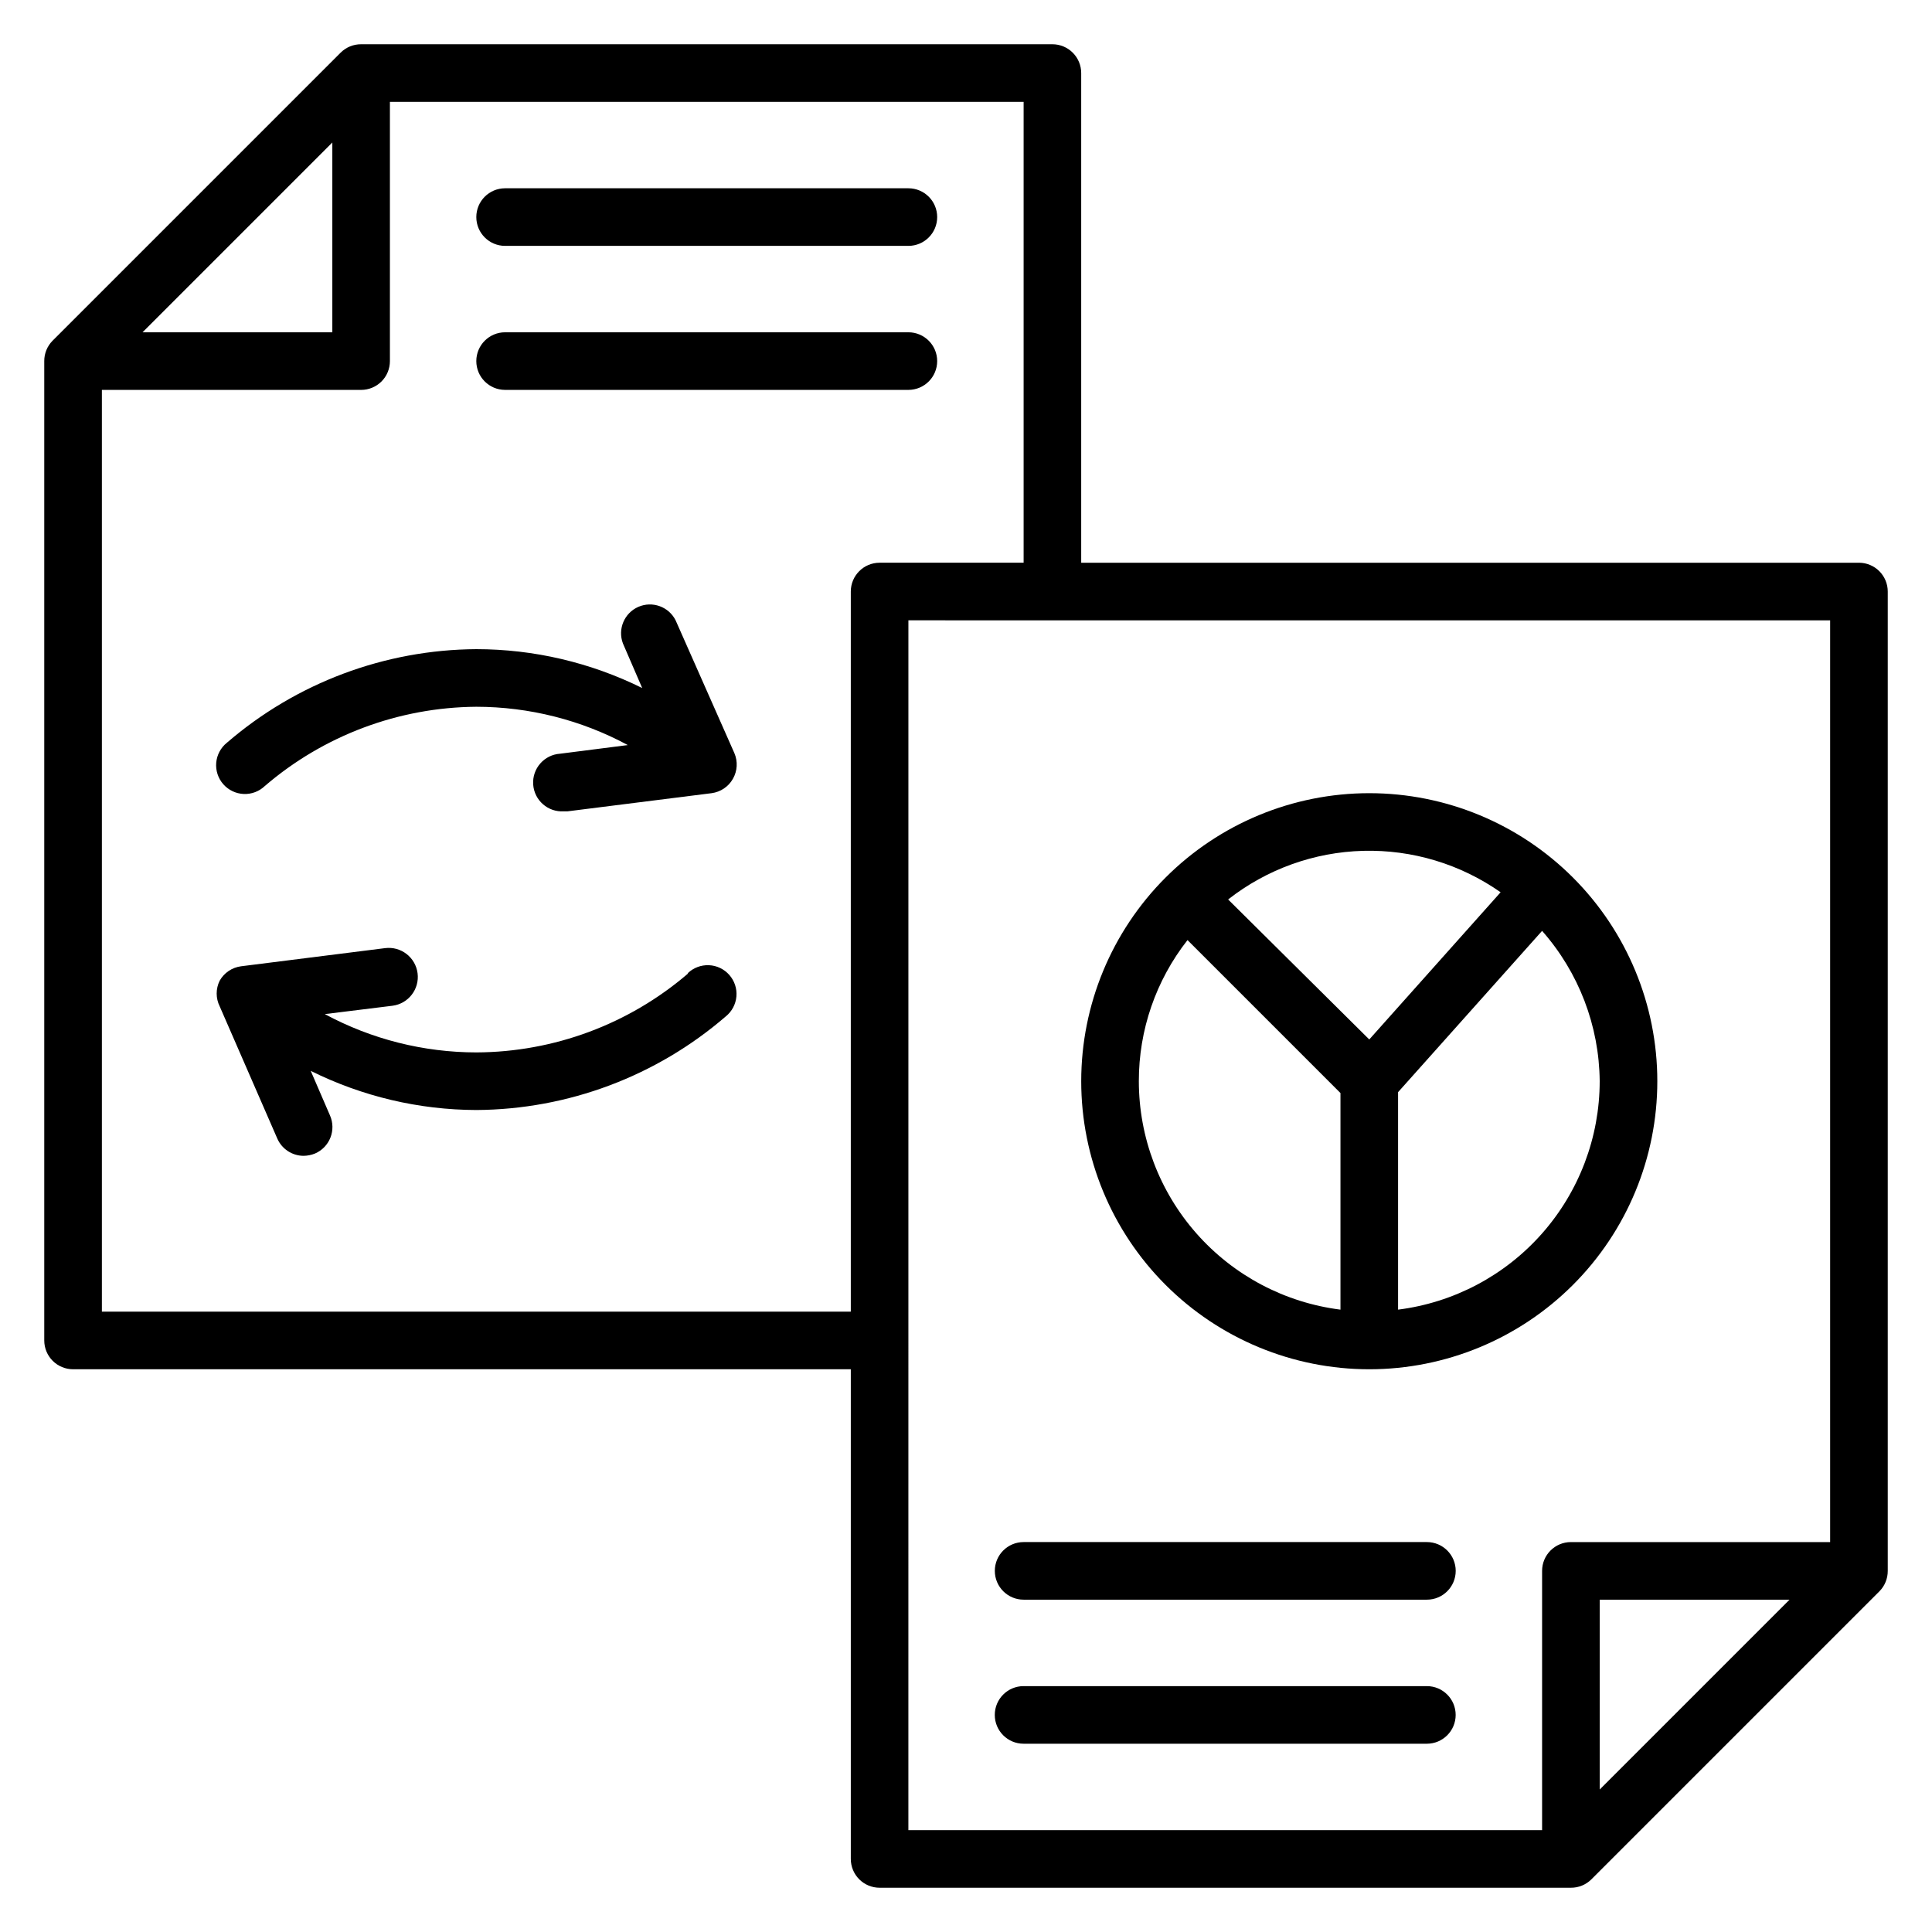 <?xml version="1.0" encoding="UTF-8"?>
<!-- Uploaded to: SVG Repo, www.svgrepo.com, Generator: SVG Repo Mixer Tools -->
<svg fill="#000000" width="800px" height="800px" version="1.1" viewBox="144 144 512 512" xmlns="http://www.w3.org/2000/svg">
 <g>
  <path d="m636.64 293.13h-206.11v-129.77c0-2.023-0.805-3.965-2.234-5.394-1.434-1.434-3.375-2.238-5.398-2.238h-183.2c-2.027-0.012-3.981 0.785-5.418 2.215l-76.336 76.336c-1.43 1.438-2.227 3.391-2.215 5.418v259.54c0 2.023 0.805 3.965 2.238 5.398 1.43 1.43 3.371 2.234 5.394 2.234h206.11v129.77c0 2.023 0.805 3.965 2.234 5.398 1.434 1.43 3.375 2.234 5.398 2.234h183.2c2.031 0.012 3.981-0.785 5.422-2.215l76.336-76.336-0.004 0.004c1.43-1.441 2.227-3.391 2.215-5.422v-259.54c0-2.023-0.805-3.965-2.234-5.394-1.434-1.434-3.375-2.238-5.398-2.238zm-404.57-111.37v50.305h-50.305zm137.4 119v190.84h-198.47v-244.27h68.703-0.004c2.023 0 3.965-0.805 5.398-2.234 1.43-1.434 2.234-3.375 2.234-5.398v-68.699h167.94v122.13h-38.168c-4.215 0-7.633 3.418-7.633 7.633zm15.266 7.633 244.27 0.004v244.27h-68.703c-4.215 0-7.633 3.418-7.633 7.633v68.703h-167.94zm233.51 259.54-50.305 50.305v-50.305z"/>
  <path d="m506.87 506.87c20.246 0 39.66-8.043 53.977-22.359 14.316-14.312 22.359-33.73 22.359-53.977 0-20.242-8.043-39.66-22.359-53.977-14.316-14.316-33.73-22.355-53.977-22.355-20.246 0-39.66 8.039-53.977 22.355-14.316 14.316-22.359 33.734-22.359 53.977 0 20.246 8.043 39.664 22.359 53.977 14.316 14.316 33.73 22.359 53.977 22.359zm61.066-76.336c-0.012 14.867-5.445 29.215-15.285 40.359-9.836 11.145-23.398 18.316-38.148 20.176v-57.633l38.168-42.746c9.715 11.012 15.137 25.16 15.266 39.844zm-26.258-50.074-34.809 39.008-37.402-37.102c10.238-8.023 22.785-12.543 35.789-12.887s25.773 3.508 36.422 10.98zm-82.977 12.672 40.535 40.535v57.402c-14.75-1.859-28.312-9.031-38.148-20.176-9.84-11.145-15.273-25.492-15.285-40.359-0.02-13.562 4.523-26.734 12.898-37.402z"/>
  <path d="m415.27 567.93h106.87c4.219 0 7.637-3.418 7.637-7.633 0-4.215-3.418-7.633-7.637-7.633h-106.87c-4.215 0-7.633 3.418-7.633 7.633 0 4.215 3.418 7.633 7.633 7.633z"/>
  <path d="m522.13 590.84h-106.87c-4.215 0-7.633 3.418-7.633 7.633s3.418 7.633 7.633 7.633h106.87c4.219 0 7.637-3.418 7.637-7.633s-3.418-7.633-7.637-7.633z"/>
  <path d="m277.86 209.16h106.87c4.219 0 7.633-3.418 7.633-7.633s-3.414-7.633-7.633-7.633h-106.87c-4.215 0-7.633 3.418-7.633 7.633s3.418 7.633 7.633 7.633z"/>
  <path d="m384.73 232.06h-106.87c-4.215 0-7.633 3.418-7.633 7.633 0 4.215 3.418 7.633 7.633 7.633h106.87c4.219 0 7.633-3.418 7.633-7.633 0-4.215-3.414-7.633-7.633-7.633z"/>
  <path d="m323.05 308.4c-1.82-3.629-6.164-5.199-9.883-3.574s-5.516 5.879-4.09 9.68l5.113 11.832h0.004c-13.672-6.769-28.715-10.297-43.969-10.305-24.285 0.148-47.723 8.941-66.105 24.809-1.625 1.305-2.641 3.219-2.82 5.293-0.176 2.074 0.5 4.133 1.875 5.695 1.379 1.562 3.332 2.496 5.41 2.582 2.082 0.09 4.109-0.68 5.609-2.121 15.609-13.398 35.461-20.836 56.031-20.992 14.016 0.016 27.812 3.504 40.152 10.152l-17.938 2.289h-0.004c-4.215 0.277-7.41 3.914-7.137 8.133 0.273 4.215 3.914 7.41 8.129 7.137h0.992l38.168-4.809c2.379-0.316 4.473-1.73 5.648-3.816 1.188-2.082 1.328-4.598 0.383-6.797z"/>
  <path d="m326.26 402.06c-15.613 13.375-35.473 20.762-56.027 20.84-14.02-0.012-27.812-3.5-40.152-10.152l17.938-2.215c4.215-0.547 7.191-4.41 6.641-8.625-0.547-4.215-4.41-7.188-8.625-6.641l-38.168 4.809c-2.379 0.316-4.469 1.727-5.648 3.816-1.062 2.141-1.062 4.656 0 6.793l15.266 35.039c1.207 2.766 3.93 4.562 6.949 4.582 1.047-0.012 2.082-0.219 3.051-0.613 1.867-0.805 3.336-2.32 4.082-4.211s0.707-4.004-0.109-5.863l-5.113-11.832h-0.004c13.641 6.781 28.66 10.336 43.895 10.379 24.281-0.145 47.719-8.941 66.105-24.809 1.621-1.305 2.641-3.215 2.816-5.293 0.18-2.074-0.5-4.129-1.875-5.691-1.375-1.566-3.328-2.5-5.41-2.586-2.082-0.086-4.106 0.68-5.609 2.121z"/>
 </g>
</svg>